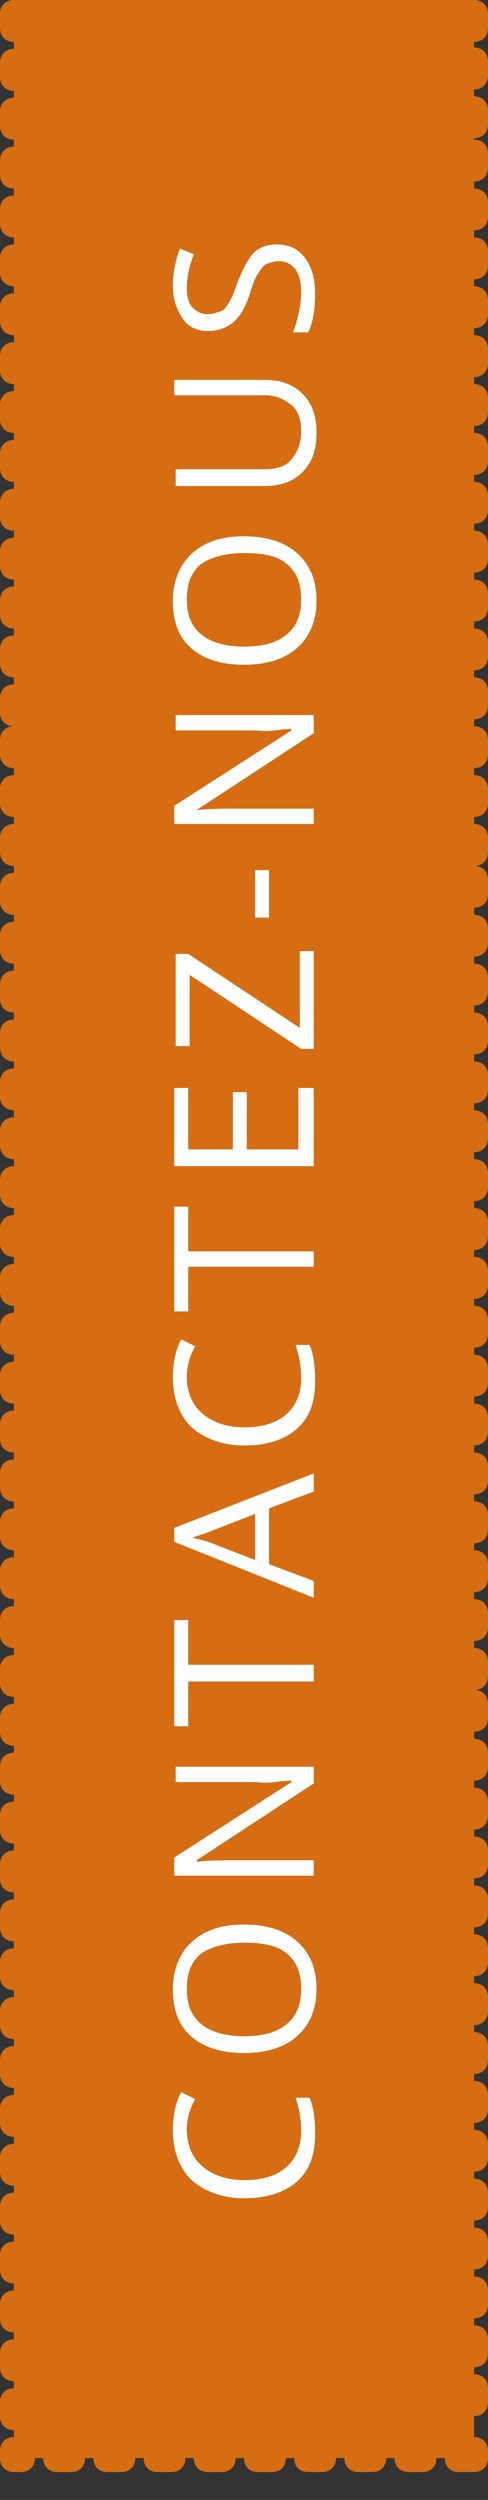 <?xml version="1.0" encoding="utf-8"?>
<!-- Generator: Adobe Illustrator 19.1.0, SVG Export Plug-In . SVG Version: 6.00 Build 0)  -->
<svg version="1.1" id="Layer_1" xmlns="http://www.w3.org/2000/svg" xmlns:xlink="http://www.w3.org/1999/xlink" x="0px" y="0px"
	 viewBox="0 0 35 179" style="enable-background:new 0 0 35 179;" xml:space="preserve">
<rect x="0" y="0" width="35" height="179" fill="#333333" stroke="none"/>
<style type="text/css">
	.st0{fill:#d66d12;}
	.st1{fill:#FFFFFF;}
</style>
<path class="st0" d="M35-1.5V-2c0-0.6-0.4-1-1-1h-0.5c-0.6,0-1,0.4-1,1h-0.6c0-0.6-0.4-1-1-1h-1c-0.6,0-1,0.4-1,1h-0.6
	c0-0.6-0.4-1-1-1h-1c-0.6,0-1,0.4-1,1h-0.6c0-0.6-0.4-1-1-1h-1c-0.6,0-1,0.4-1,1h-0.6c0-0.6-0.4-1-1-1h-1c-0.6,0-1,0.4-1,1h-0.6
	c0-0.6-0.4-1-1-1h-1c-0.6,0-1,0.4-1,1h-0.6c0-0.6-0.4-1-1-1h-1c-0.6,0-1,0.4-1,1H9.8c0-0.6-0.4-1-1-1h-1c-0.6,0-1,0.4-1,1H6.2
	c0-0.6-0.4-1-1-1h-1c-0.6,0-1,0.4-1,1H2.5c0-0.6-0.4-1-1-1H1C0.4-3,0-2.6,0-2v0.5c0,0.6,0.4,1,1,1V0C0.4,0,0,0.4,0,1v1
	c0,0.6,0.4,1,1,1v0.5c-0.6,0-1,0.4-1,1v1c0,0.6,0.4,1,1,1v0.5c-0.6,0-1,0.4-1,1v1c0,0.6,0.4,1,1,1v0.5c-0.6,0-1,0.4-1,1v1
	c0,0.6,0.4,1,1,1v0.5c-0.6,0-1,0.4-1,1v1c0,0.6,0.4,1,1,1v0.5c-0.6,0-1,0.4-1,1v1c0,0.6,0.4,1,1,1v0.5c-0.6,0-1,0.4-1,1v1
	c0,0.6,0.4,1,1,1v0.5c-0.6,0-1,0.4-1,1v1c0,0.6,0.4,1,1,1v0.5c-0.6,0-1,0.4-1,1v1c0,0.6,0.4,1,1,1v0.5c-0.6,0-1,0.4-1,1v1
	c0,0.6,0.4,1,1,1v0.5c-0.6,0-1,0.4-1,1v1c0,0.6,0.4,1,1,1v0.5c-0.6,0-1,0.4-1,1v1c0,0.6,0.4,1,1,1v0.5c-0.6,0-1,0.4-1,1v1
	c0,0.6,0.4,1,1,1v0.5c-0.6,0-1,0.4-1,1v1c0,0.6,0.4,1,1,1v0.5c-0.6,0-1,0.4-1,1v1c0,0.6,0.4,1,1,1V52c-0.6,0-1,0.4-1,1v1
	c0,0.6,0.4,1,1,1v0.5c-0.6,0-1,0.4-1,1v1c0,0.6,0.4,1,1,1V59c-0.6,0-1,0.4-1,1v1c0,0.6,0.4,1,1,1v0.5c-0.6,0-1,0.4-1,1v1
	c0,0.6,0.4,1,1,1v0.5c-0.6,0-1,0.4-1,1v1c0,0.6,0.4,1,1,1v0.5c-0.6,0-1,0.4-1,1v1c0,0.6,0.4,1,1,1v0.5c-0.6,0-1,0.4-1,1v1
	c0,0.6,0.4,1,1,1v0.5c-0.6,0-1,0.4-1,1v1c0,0.6,0.4,1,1,1v0.5c-0.6,0-1,0.4-1,1v1c0,0.6,0.4,1,1,1v0.5c-0.6,0-1,0.4-1,1v1
	c0,0.6,0.4,1,1,1v0.5c-0.6,0-1,0.4-1,1v1c0,0.6,0.4,1,1,1v0.5c-0.6,0-1,0.4-1,1v1c0,0.6,0.4,1,1,1v0.5c-0.6,0-1,0.4-1,1v1
	c0,0.6,0.4,1,1,1v0.5c-0.6,0-1,0.4-1,1v1c0,0.6,0.4,1,1,1v0.5c-0.6,0-1,0.4-1,1v1c0,0.6,0.4,1,1,1v0.5c-0.6,0-1,0.4-1,1v1
	c0,0.6,0.4,1,1,1v0.5c-0.6,0-1,0.4-1,1v1c0,0.6,0.4,1,1,1v0.5c-0.6,0-1,0.4-1,1v1c0,0.6,0.4,1,1,1v0.5c-0.6,0-1,0.4-1,1v1
	c0,0.6,0.4,1,1,1v0.5c-0.6,0-1,0.4-1,1v1c0,0.6,0.4,1,1,1v0.5c-0.6,0-1,0.4-1,1v1c0,0.6,0.4,1,1,1v0.5c-0.6,0-1,0.4-1,1v1
	c0,0.6,0.4,1,1,1v0.5c-0.6,0-1,0.4-1,1v1c0,0.6,0.4,1,1,1v0.5c-0.6,0-1,0.4-1,1v1c0,0.6,0.4,1,1,1v0.5c-0.6,0-1,0.4-1,1v1
	c0,0.6,0.4,1,1,1v0.5c-0.6,0-1,0.4-1,1v1c0,0.6,0.4,1,1,1v0.5c-0.6,0-1,0.4-1,1v1c0,0.6,0.4,1,1,1v0.5c-0.6,0-1,0.4-1,1v1
	c0,0.6,0.4,1,1,1v0.5c-0.6,0-1,0.4-1,1v1c0,0.6,0.4,1,1,1v0.5c-0.6,0-1,0.4-1,1v1c0,0.6,0.4,1,1,1v0.5c-0.6,0-1,0.4-1,1v1
	c0,0.6,0.4,1,1,1v0.5c-0.6,0-1,0.4-1,1v1c0,0.6,0.4,1,1,1v0.5c-0.6,0-1,0.4-1,1v1c0,0.6,0.4,1,1,1v0.5c-0.6,0-1,0.4-1,1v1
	c0,0.6,0.4,1,1,1v0.5c-0.6,0-1,0.4-1,1v1c0,0.6,0.4,1,1,1v0.5c-0.6,0-1,0.4-1,1v0.5c0,0.6,0.4,1,1,1h0.5c0.6,0,1-0.4,1-1h0.6
	c0,0.6,0.4,1,1,1h1c0.6,0,1-0.4,1-1h0.6c0,0.6,0.4,1,1,1h1c0.6,0,1-0.4,1-1h0.6c0,0.6,0.4,1,1,1h1c0.6,0,1-0.4,1-1h0.6
	c0,0.6,0.4,1,1,1h1c0.6,0,1-0.4,1-1h0.6c0,0.6,0.4,1,1,1h1c0.6,0,1-0.4,1-1h0.6c0,0.6,0.4,1,1,1h1c0.6,0,1-0.4,1-1h0.6
	c0,0.6,0.4,1,1,1h1c0.6,0,1-0.4,1-1h0.6c0,0.6,0.4,1,1,1h1c0.6,0,1-0.4,1-1h0.6c0,0.6,0.4,1,1,1H34c0.6,0,1-0.4,1-1v-0.5
	c0-0.6-0.4-1-1-1V173c0.6,0,1-0.4,1-1v-1c0-0.6-0.4-1-1-1v-0.5c0.6,0,1-0.4,1-1v-1c0-0.6-0.4-1-1-1v-0.5c0.6,0,1-0.4,1-1v-1
	c0-0.6-0.4-1-1-1v-0.5c0.6,0,1-0.4,1-1v-1c0-0.6-0.4-1-1-1v-0.5c0.6,0,1-0.4,1-1v-1c0-0.6-0.4-1-1-1v-0.5c0.6,0,1-0.4,1-1v-1
	c0-0.6-0.4-1-1-1v-0.5c0.6,0,1-0.4,1-1v-1c0-0.6-0.4-1-1-1v-0.5c0.6,0,1-0.4,1-1v-1c0-0.6-0.4-1-1-1v-0.5c0.6,0,1-0.4,1-1v-1
	c0-0.6-0.4-1-1-1v-0.5c0.6,0,1-0.4,1-1v-1c0-0.6-0.4-1-1-1v-0.5c0.6,0,1-0.4,1-1v-1c0-0.6-0.4-1-1-1v-0.5c0.6,0,1-0.4,1-1v-1
	c0-0.6-0.4-1-1-1v-0.5c0.6,0,1-0.4,1-1v-1c0-0.6-0.4-1-1-1v-0.5c0.6,0,1-0.4,1-1v-1c0-0.6-0.4-1-1-1v-0.5c0.6,0,1-0.4,1-1v-1
	c0-0.6-0.4-1-1-1V121c0.6,0,1-0.4,1-1v-1c0-0.6-0.4-1-1-1v-0.5c0.6,0,1-0.4,1-1v-1c0-0.6-0.4-1-1-1V114c0.6,0,1-0.4,1-1v-1
	c0-0.6-0.4-1-1-1v-0.5c0.6,0,1-0.4,1-1v-1c0-0.6-0.4-1-1-1v-0.5c0.6,0,1-0.4,1-1v-1c0-0.6-0.4-1-1-1v-0.5c0.6,0,1-0.4,1-1v-1
	c0-0.6-0.4-1-1-1v-0.5c0.6,0,1-0.4,1-1v-1c0-0.6-0.4-1-1-1v-0.5c0.6,0,1-0.4,1-1v-1c0-0.6-0.4-1-1-1v-0.5c0.6,0,1-0.4,1-1v-1
	c0-0.6-0.4-1-1-1v-0.5c0.6,0,1-0.4,1-1v-1c0-0.6-0.4-1-1-1v-0.5c0.6,0,1-0.4,1-1v-1c0-0.6-0.4-1-1-1v-0.5c0.6,0,1-0.4,1-1v-1
	c0-0.6-0.4-1-1-1v-0.5c0.6,0,1-0.4,1-1v-1c0-0.6-0.4-1-1-1v-0.5c0.6,0,1-0.4,1-1v-1c0-0.6-0.4-1-1-1v-0.5c0.6,0,1-0.4,1-1v-1
	c0-0.6-0.4-1-1-1v-0.5c0.6,0,1-0.4,1-1v-1c0-0.6-0.4-1-1-1v-0.5c0.6,0,1-0.4,1-1v-1c0-0.6-0.4-1-1-1V62c0.6,0,1-0.4,1-1v-1
	c0-0.6-0.4-1-1-1v-0.5c0.6,0,1-0.4,1-1v-1c0-0.6-0.4-1-1-1V55c0.6,0,1-0.4,1-1v-1c0-0.6-0.4-1-1-1v-0.5c0.6,0,1-0.4,1-1v-1
	c0-0.6-0.4-1-1-1v-0.5c0.6,0,1-0.4,1-1v-1c0-0.6-0.4-1-1-1v-0.5c0.6,0,1-0.4,1-1v-1c0-0.6-0.4-1-1-1v-0.5c0.6,0,1-0.4,1-1v-1
	c0-0.6-0.4-1-1-1v-0.5c0.6,0,1-0.4,1-1v-1c0-0.6-0.4-1-1-1v-0.5c0.6,0,1-0.4,1-1v-1c0-0.6-0.4-1-1-1v-0.5c0.6,0,1-0.4,1-1v-1
	c0-0.6-0.4-1-1-1v-0.5c0.6,0,1-0.4,1-1v-1c0-0.6-0.4-1-1-1v-0.5c0.6,0,1-0.4,1-1v-1c0-0.6-0.4-1-1-1v-0.5c0.6,0,1-0.4,1-1v-1
	c0-0.6-0.4-1-1-1v-0.5c0.6,0,1-0.4,1-1v-1c0-0.6-0.4-1-1-1v-0.5c0.6,0,1-0.4,1-1v-1c0-0.6-0.4-1-1-1V9.9c0.6,0,1-0.4,1-1v-1
	c0-0.6-0.4-1-1-1V6.4c0.6,0,1-0.4,1-1v-1c0-0.6-0.4-1-1-1V3c0.6,0,1-0.4,1-1V1c0-0.6-0.4-1-1-1v-0.5C34.6-0.5,35-0.9,35-1.5z"/>
<g>
	<path class="st1" d="M13.4,152.5c0,1.1,0.4,2,1.1,2.6c0.7,0.6,1.7,1,3,1c1.3,0,2.3-0.3,3-0.9c0.7-0.6,1.1-1.5,1.1-2.6
		c0-0.7-0.1-1.5-0.4-2.4h1c0.3,0.7,0.4,1.5,0.4,2.6c0,1.5-0.4,2.6-1.3,3.4c-0.9,0.8-2.2,1.2-3.8,1.2c-1,0-1.9-0.2-2.7-0.6
		c-0.8-0.4-1.4-0.9-1.8-1.7c-0.4-0.7-0.6-1.6-0.6-2.6c0-1,0.2-2,0.6-2.7l1,0.5C13.6,151,13.4,151.7,13.4,152.5z"/>
	<path class="st1" d="M17.5,137.8c1.6,0,2.9,0.4,3.8,1.2c0.9,0.8,1.4,1.9,1.4,3.4c0,1.5-0.5,2.6-1.4,3.4c-0.9,0.8-2.2,1.2-3.8,1.2
		c-1.6,0-2.9-0.4-3.8-1.2s-1.3-1.9-1.3-3.4c0-1.4,0.5-2.6,1.4-3.4S15.9,137.8,17.5,137.8z M17.5,145.8c1.4,0,2.4-0.3,3.1-0.9
		c0.7-0.6,1-1.4,1-2.5c0-1.1-0.3-1.9-1-2.5s-1.7-0.8-3.1-0.8c-1.3,0-2.4,0.3-3.1,0.8c-0.7,0.6-1,1.4-1,2.5c0,1.1,0.3,1.9,1,2.5
		C15.1,145.5,16.2,145.8,17.5,145.8z"/>
	<path class="st1" d="M22.5,126.4v1.3l-8.4,5.5v0.1c1-0.1,1.9-0.1,2.7-0.1h5.7v1.1h-10v-1.3l8.4-5.4v-0.1c-0.1,0-0.5,0-1.2,0.1
		s-1.1,0-1.4,0h-5.7v-1.1H22.5z"/>
	<path class="st1" d="M22.5,119.2v1.2h-9v3.2h-1V116h1v3.2H22.5z"/>
	<path class="st1" d="M22.5,106.8l-3.2,1.2v4l3.2,1.2v1.2l-10-4v-1l10-3.9V106.8z M18.3,108.4l-3.1,1.2c-0.4,0.2-0.9,0.3-1.4,0.5
		c0.4,0.1,0.9,0.2,1.4,0.4l3.1,1.2V108.4z"/>
	<path class="st1" d="M13.4,98.6c0,1.1,0.4,2,1.1,2.6c0.7,0.6,1.7,1,3,1c1.3,0,2.3-0.3,3-0.9c0.7-0.6,1.1-1.5,1.1-2.6
		c0-0.7-0.1-1.5-0.4-2.4h1c0.3,0.7,0.4,1.5,0.4,2.6c0,1.5-0.4,2.6-1.3,3.4c-0.9,0.8-2.2,1.2-3.8,1.2c-1,0-1.9-0.2-2.7-0.6
		c-0.8-0.4-1.4-0.9-1.8-1.7c-0.4-0.7-0.6-1.6-0.6-2.6c0-1,0.2-2,0.6-2.7l1,0.5C13.6,97.1,13.4,97.8,13.4,98.6z"/>
	<path class="st1" d="M22.5,89.5v1.2h-9v3.2h-1v-7.5h1v3.2H22.5z"/>
	<path class="st1" d="M22.5,77.9v5.6h-10v-5.6h1v4.4h3.2v-4.1h1v4.1h3.7v-4.4H22.5z"/>
	<path class="st1" d="M22.5,68.2v6.9h-0.9l-8-5.3v5.1h-1v-6.6h0.9l8,5.3v-5.5H22.5z"/>
	<path class="st1" d="M19.3,65.7h-1v-3.4h1V65.7z"/>
	<path class="st1" d="M22.5,51.2v1.3L14.1,58V58c1-0.1,1.9-0.1,2.7-0.1h5.7V59h-10v-1.3l8.4-5.4v-0.1c-0.1,0-0.5,0-1.2,0.1
		s-1.1,0-1.4,0h-5.7v-1.1H22.5z"/>
	<path class="st1" d="M17.5,38.4c1.6,0,2.9,0.4,3.8,1.2c0.9,0.8,1.4,1.9,1.4,3.4c0,1.5-0.5,2.6-1.4,3.4c-0.9,0.8-2.2,1.2-3.8,1.2
		c-1.6,0-2.9-0.4-3.8-1.2s-1.3-1.9-1.3-3.4c0-1.4,0.5-2.6,1.4-3.4S15.9,38.4,17.5,38.4z M17.5,46.3c1.4,0,2.4-0.3,3.1-0.9
		c0.7-0.6,1-1.4,1-2.5c0-1.1-0.3-1.9-1-2.5s-1.7-0.8-3.1-0.8c-1.3,0-2.4,0.3-3.1,0.8c-0.7,0.6-1,1.4-1,2.5c0,1.1,0.3,1.9,1,2.5
		C15.1,46,16.2,46.3,17.5,46.3z"/>
	<path class="st1" d="M12.5,27.2H19c1.1,0,2,0.3,2.7,1s1,1.6,1,2.8s-0.3,2.1-1,2.8c-0.7,0.7-1.6,1-2.7,1h-6.4v-1.2H19
		c0.8,0,1.5-0.2,1.9-0.7s0.7-1.1,0.7-2c0-0.8-0.2-1.5-0.7-1.9s-1.1-0.7-1.9-0.7h-6.5V27.2z"/>
	<path class="st1" d="M19.8,17.5c0.9,0,1.6,0.3,2.1,1s0.7,1.5,0.7,2.6c0,1.2-0.2,2.1-0.5,2.7h-1.1c0.2-0.4,0.3-0.9,0.4-1.3
		s0.2-1,0.2-1.4c0-0.8-0.1-1.4-0.4-1.8s-0.7-0.6-1.2-0.6c-0.3,0-0.6,0.1-0.9,0.2c-0.2,0.1-0.4,0.4-0.6,0.7c-0.2,0.3-0.4,0.8-0.6,1.5
		c-0.3,0.9-0.7,1.6-1.2,2c-0.5,0.4-1.1,0.6-1.8,0.6c-0.8,0-1.4-0.3-1.8-0.9s-0.7-1.3-0.7-2.3c0-1,0.2-1.9,0.5-2.7l1,0.4
		c-0.3,0.8-0.5,1.6-0.5,2.4c0,0.6,0.1,1.1,0.4,1.4s0.6,0.5,1.1,0.5c0.3,0,0.6-0.1,0.9-0.2s0.4-0.3,0.6-0.6c0.2-0.3,0.4-0.8,0.6-1.4
		c0.4-1,0.8-1.8,1.2-2.2C18.6,17.7,19.2,17.5,19.8,17.5z"/>
</g>
</svg>
